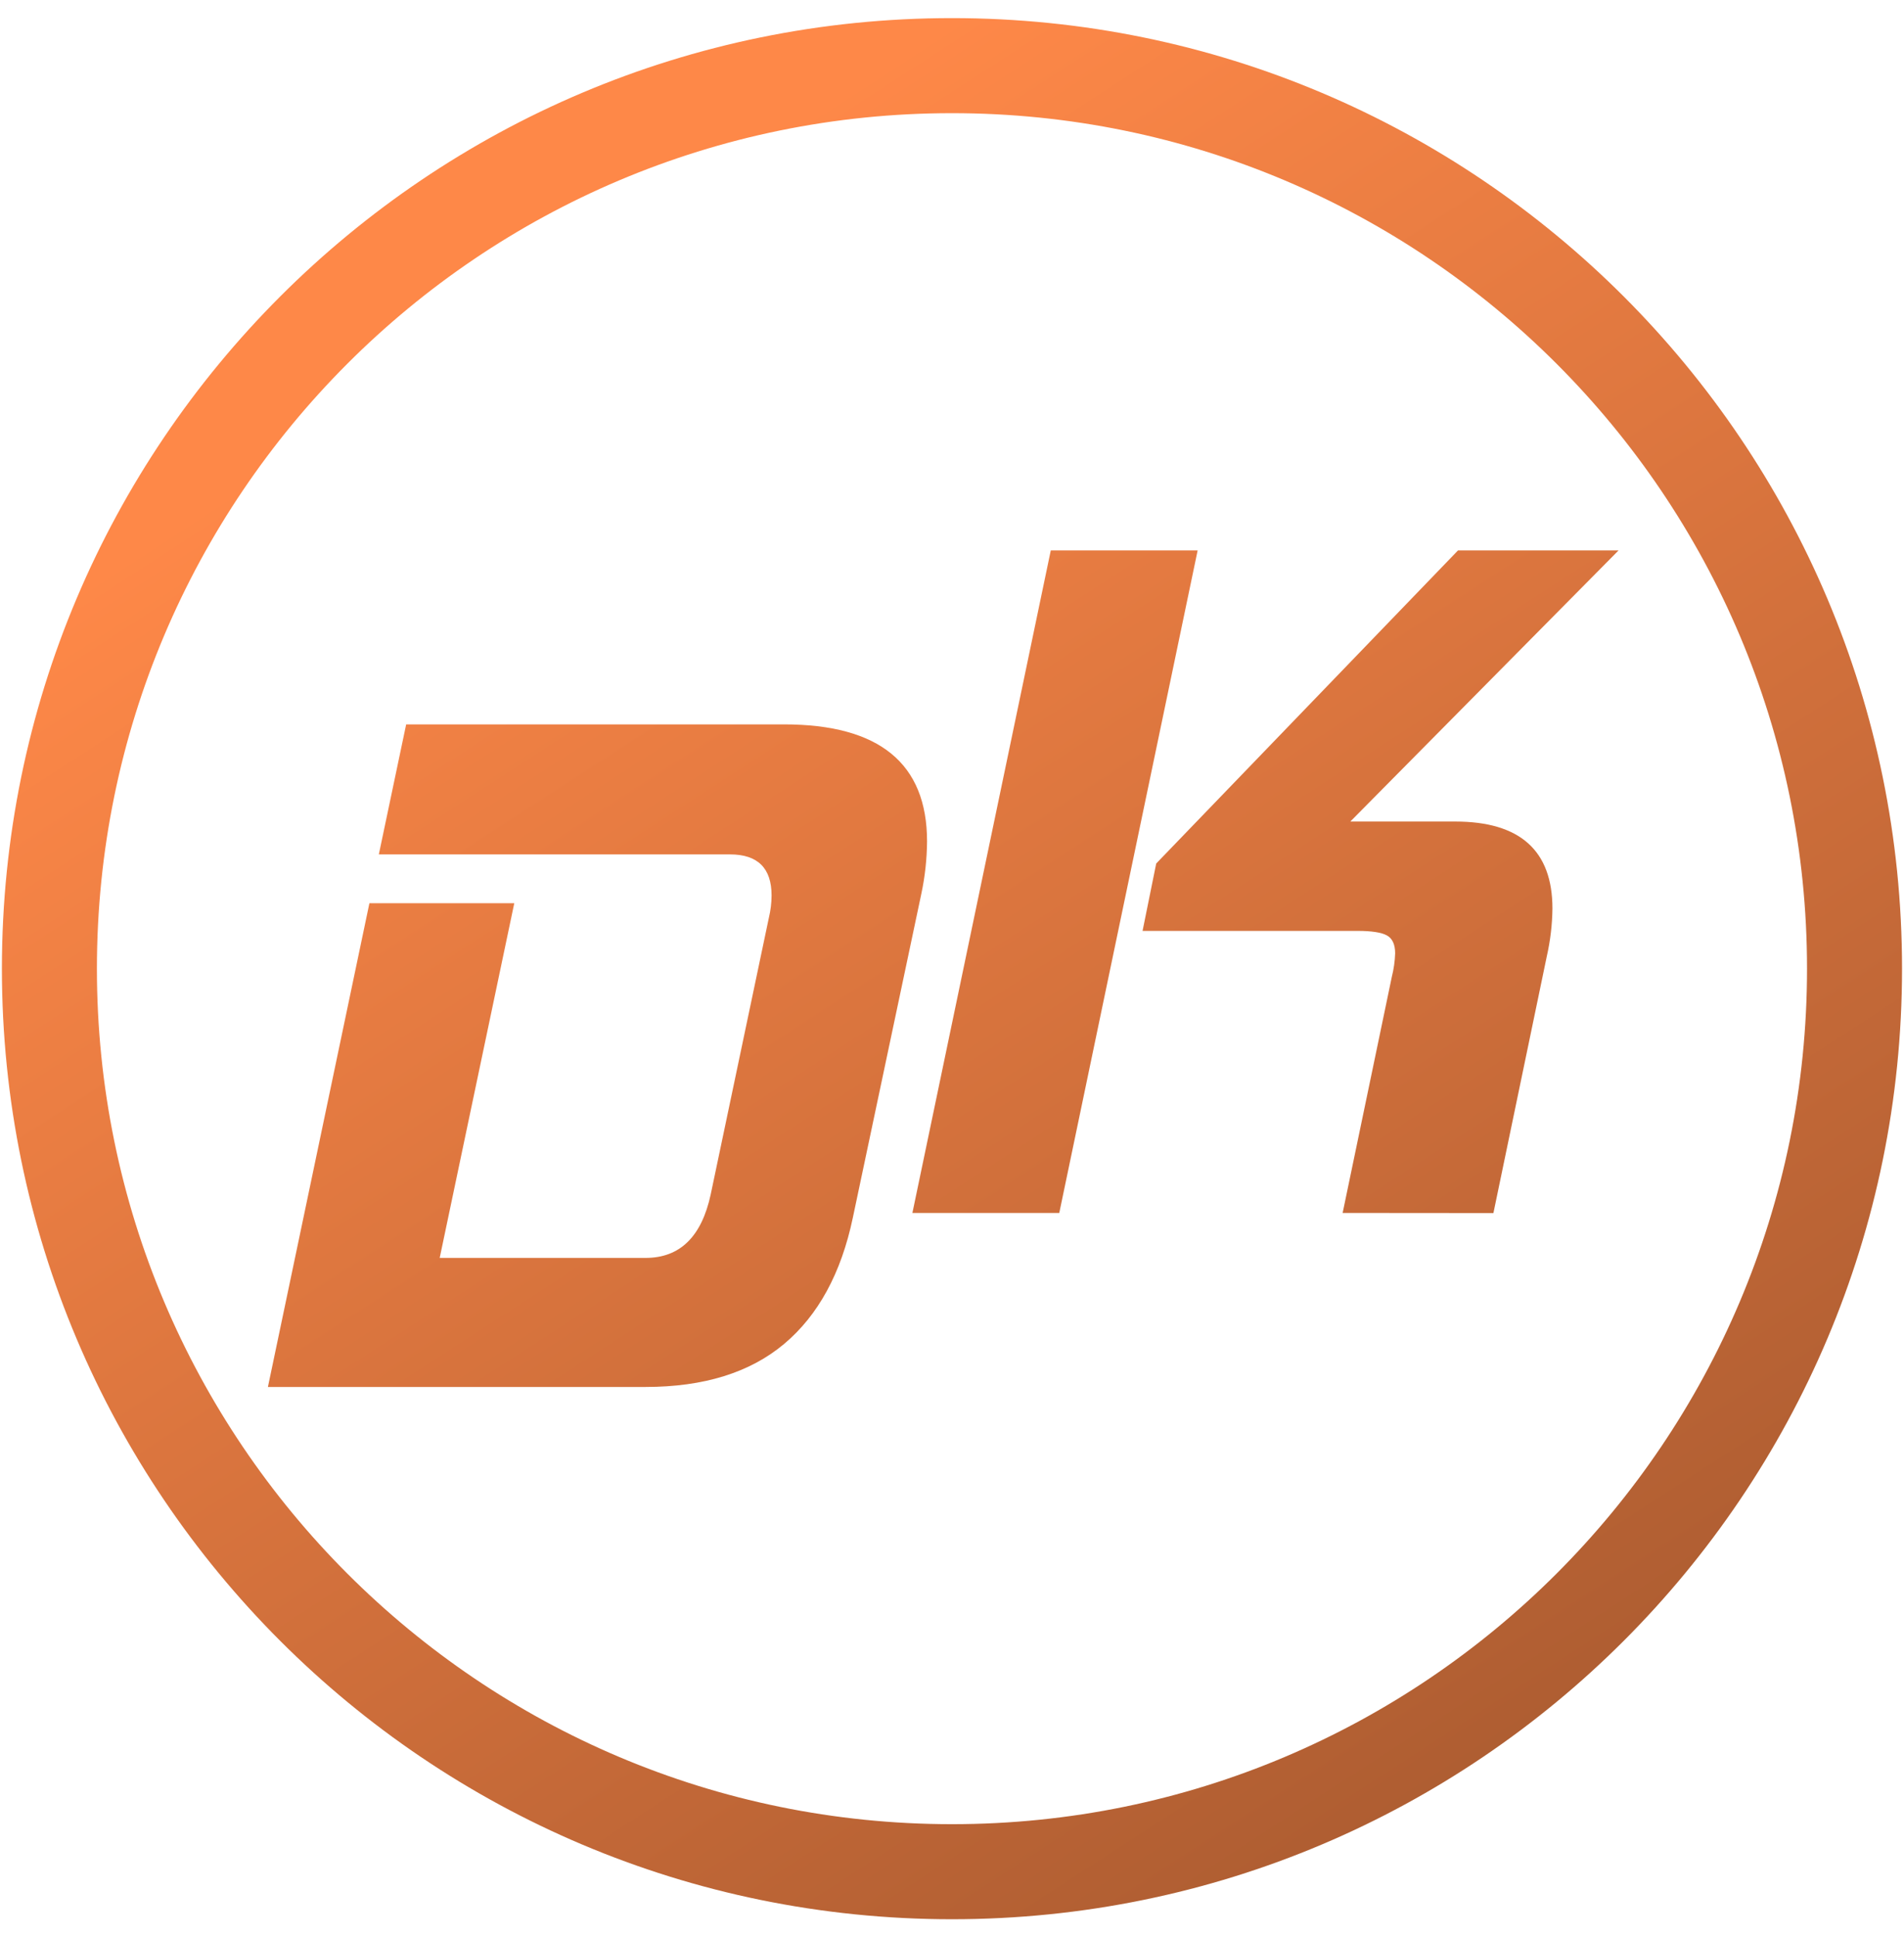 <svg width="59" height="60" viewBox="0 0 59 60" fill="none" xmlns="http://www.w3.org/2000/svg">
<path d="M8.302 42.956L11.447 27.974H15.936L13.625 38.959H20.005C21.069 38.959 21.742 38.302 22.024 36.988L23.824 28.43C23.879 28.203 23.908 27.969 23.909 27.735C23.909 26.886 23.48 26.462 22.621 26.462H11.739L12.586 22.435H24.293C27.249 22.435 28.727 23.644 28.727 26.062C28.722 26.605 28.664 27.145 28.551 27.676L26.427 37.714C26.066 39.432 25.356 40.735 24.298 41.623C23.239 42.511 21.809 42.955 20.007 42.956H8.302Z" fill="url(#paint0_linear_9205_26272)"/>
<path d="M28.273 37.566L32.561 17.047H37.112L32.824 37.566H28.273ZM41.605 37.566L43.129 30.253C43.189 30.016 43.224 29.772 43.232 29.527C43.232 29.251 43.147 29.066 42.978 28.972C42.808 28.878 42.503 28.831 42.063 28.831H35.405L35.828 26.744L45.18 17.047H50.155L41.843 25.444H45.092C47.101 25.444 48.106 26.343 48.106 28.139C48.1 28.638 48.041 29.134 47.931 29.62L46.277 37.57L41.605 37.566Z" fill="url(#paint1_linear_9205_26272)"/>
<path fill-rule="evenodd" clip-rule="evenodd" d="M29.499 56.497C44.132 56.497 55.995 44.634 55.995 30.001C55.995 15.367 44.132 3.505 29.499 3.505C14.865 3.505 3.003 15.367 3.003 30.001C3.003 44.634 14.865 56.497 29.499 56.497ZM29.499 59.441C45.758 59.441 58.939 46.26 58.939 30.001C58.939 13.741 45.758 0.561 29.499 0.561C13.239 0.561 0.059 13.741 0.059 30.001C0.059 46.26 13.239 59.441 29.499 59.441Z" fill="url(#paint2_linear_9205_26272)"/>
<defs>
<linearGradient id="paint0_linear_9205_26272" x1="29.499" y1="0.561" x2="74.591" y2="70.115" gradientUnits="userSpaceOnUse">
<stop stop-color="#FE8848"/>
<stop offset="1" stop-color="#854726"/>
</linearGradient>
<linearGradient id="paint1_linear_9205_26272" x1="29.499" y1="0.561" x2="74.591" y2="70.115" gradientUnits="userSpaceOnUse">
<stop stop-color="#FE8848"/>
<stop offset="1" stop-color="#854726"/>
</linearGradient>
<linearGradient id="paint2_linear_9205_26272" x1="29.499" y1="0.561" x2="74.591" y2="70.115" gradientUnits="userSpaceOnUse">
<stop stop-color="#FE8848"/>
<stop offset="1" stop-color="#854726"/>
</linearGradient>
</defs>
</svg>
